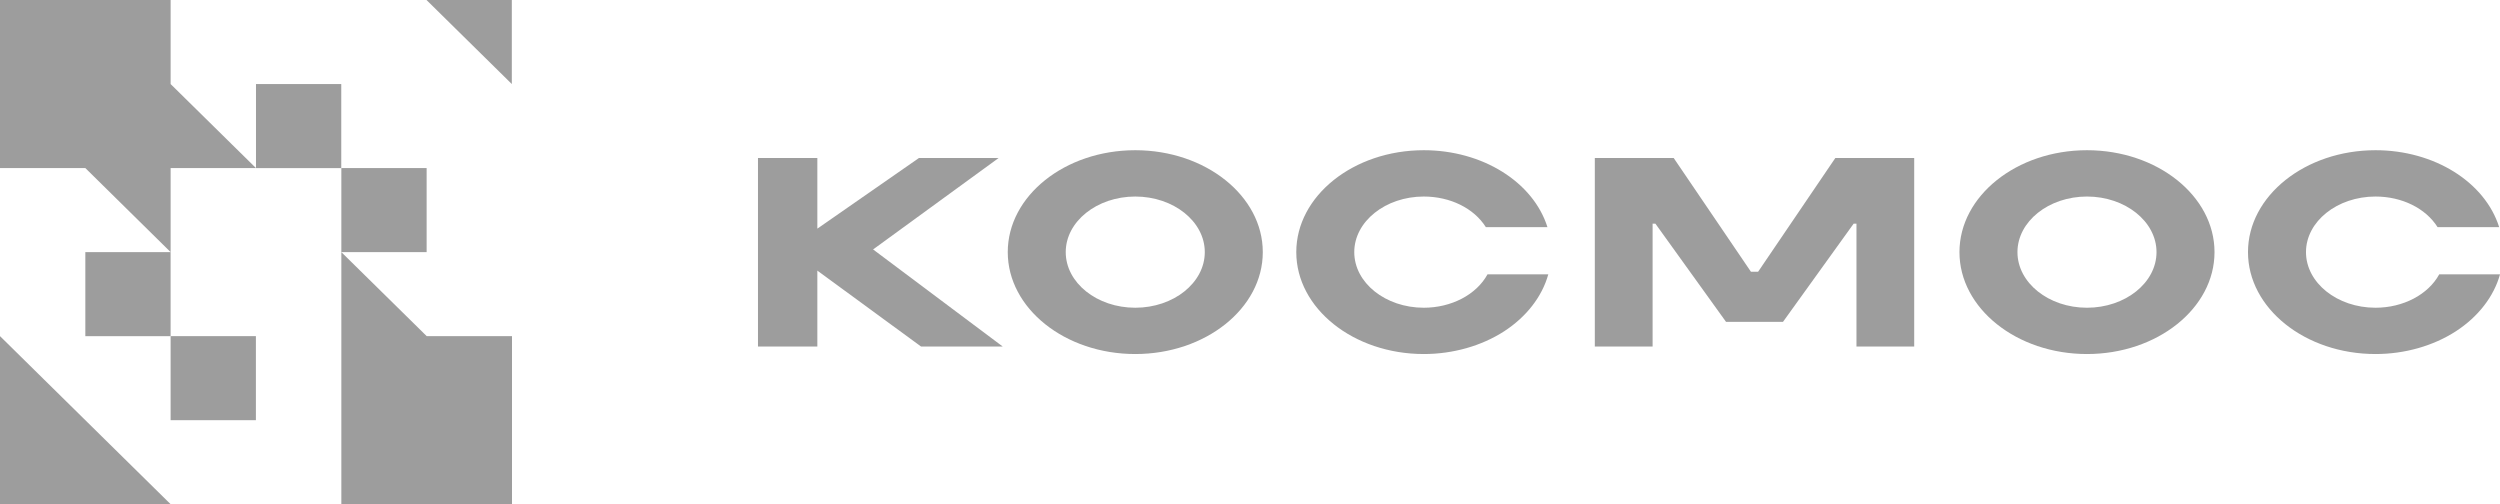 <svg width="119" height="24" viewBox="0 0 119 24" fill="none" xmlns="http://www.w3.org/2000/svg">
<g opacity="0.4">
<path d="M43.842 16.495H47.73L41.559 11.873L41.586 11.854L47.536 7.52H43.743L38.906 10.883V7.52H36.08V16.495H38.906V12.88L38.943 12.909L43.842 16.495Z" fill="#0B0B0B"/>
<path d="M91.116 16.495V7.52H87.362L83.685 12.936H83.344L83.337 12.924L79.667 7.52H75.913V16.495H78.664V10.647H78.796L78.804 10.656L82.16 15.322H84.869L88.233 10.647H88.368V16.495H91.116Z" fill="#0B0B0B"/>
<path d="M8.121 12.001H4.062V16.002H8.121V12.001Z" fill="#0B0B0B"/>
<path d="M8.122 0H0V8H4.062L8.122 12.001V8H12.184L8.122 4.001V0Z" fill="#0B0B0B"/>
<path d="M20.311 16L16.248 12.001V16V24H24.371V16H20.311Z" fill="#0B0B0B"/>
<path d="M12.181 16H8.121V20.001H12.181V16Z" fill="#0B0B0B"/>
<path d="M20.308 8H16.248V12.001H20.308V8Z" fill="#0B0B0B"/>
<path d="M16.244 4.001H12.185V8.002H16.244V4.001Z" fill="#0B0B0B"/>
<path d="M24.363 0H20.301L24.363 4.001V0Z" fill="#0B0B0B"/>
<path d="M0 16V24H8.122L0 16Z" fill="#0B0B0B"/>
<path d="M118.998 13.059H116.107C115.58 14.025 114.388 14.648 113.074 14.648C111.248 14.648 109.765 13.46 109.765 12.001C109.765 10.543 111.25 9.355 113.074 9.355C114.33 9.355 115.462 9.912 116.029 10.813H118.961C118.282 8.657 115.862 7.15 113.074 7.15C109.728 7.15 107.004 9.326 107.004 12.001C107.004 14.677 109.728 16.852 113.074 16.852C114.464 16.852 115.823 16.466 116.901 15.768C117.96 15.08 118.706 14.119 119 13.061" fill="#0B0B0B"/>
<path d="M99.34 7.15C95.994 7.15 93.27 9.326 93.27 12.001C93.27 14.677 95.994 16.852 99.34 16.852C102.687 16.852 105.411 14.677 105.411 12.001C105.411 9.326 102.687 7.15 99.34 7.15ZM99.34 14.648C97.514 14.648 96.031 13.46 96.031 12.001C96.031 10.543 97.516 9.355 99.34 9.355C101.164 9.355 102.65 10.543 102.65 12.001C102.65 13.46 101.164 14.648 99.34 14.648Z" fill="#0B0B0B"/>
<path d="M73.696 13.059H70.805C70.278 14.025 69.087 14.648 67.773 14.648C65.946 14.648 64.463 13.46 64.463 12.001C64.463 10.543 65.949 9.355 67.773 9.355C69.028 9.355 70.161 9.912 70.727 10.813H73.659C72.98 8.657 70.56 7.15 67.773 7.15C64.426 7.15 61.703 9.326 61.703 12.001C61.703 14.677 64.426 16.852 67.773 16.852C69.163 16.852 70.521 16.466 71.6 15.768C72.659 15.08 73.404 14.119 73.698 13.061" fill="#0B0B0B"/>
<path d="M54.039 7.15C50.69 7.15 47.969 9.326 47.969 12.001C47.969 14.677 50.692 16.852 54.039 16.852C57.385 16.852 60.109 14.677 60.109 12.001C60.109 9.326 57.385 7.15 54.039 7.15ZM54.039 14.648C52.212 14.648 50.729 13.46 50.729 12.001C50.729 10.543 52.215 9.355 54.039 9.355C55.863 9.355 57.348 10.543 57.348 12.001C57.348 13.46 55.863 14.648 54.039 14.648Z" fill="#0B0B0B"/>
</g>
</svg>
